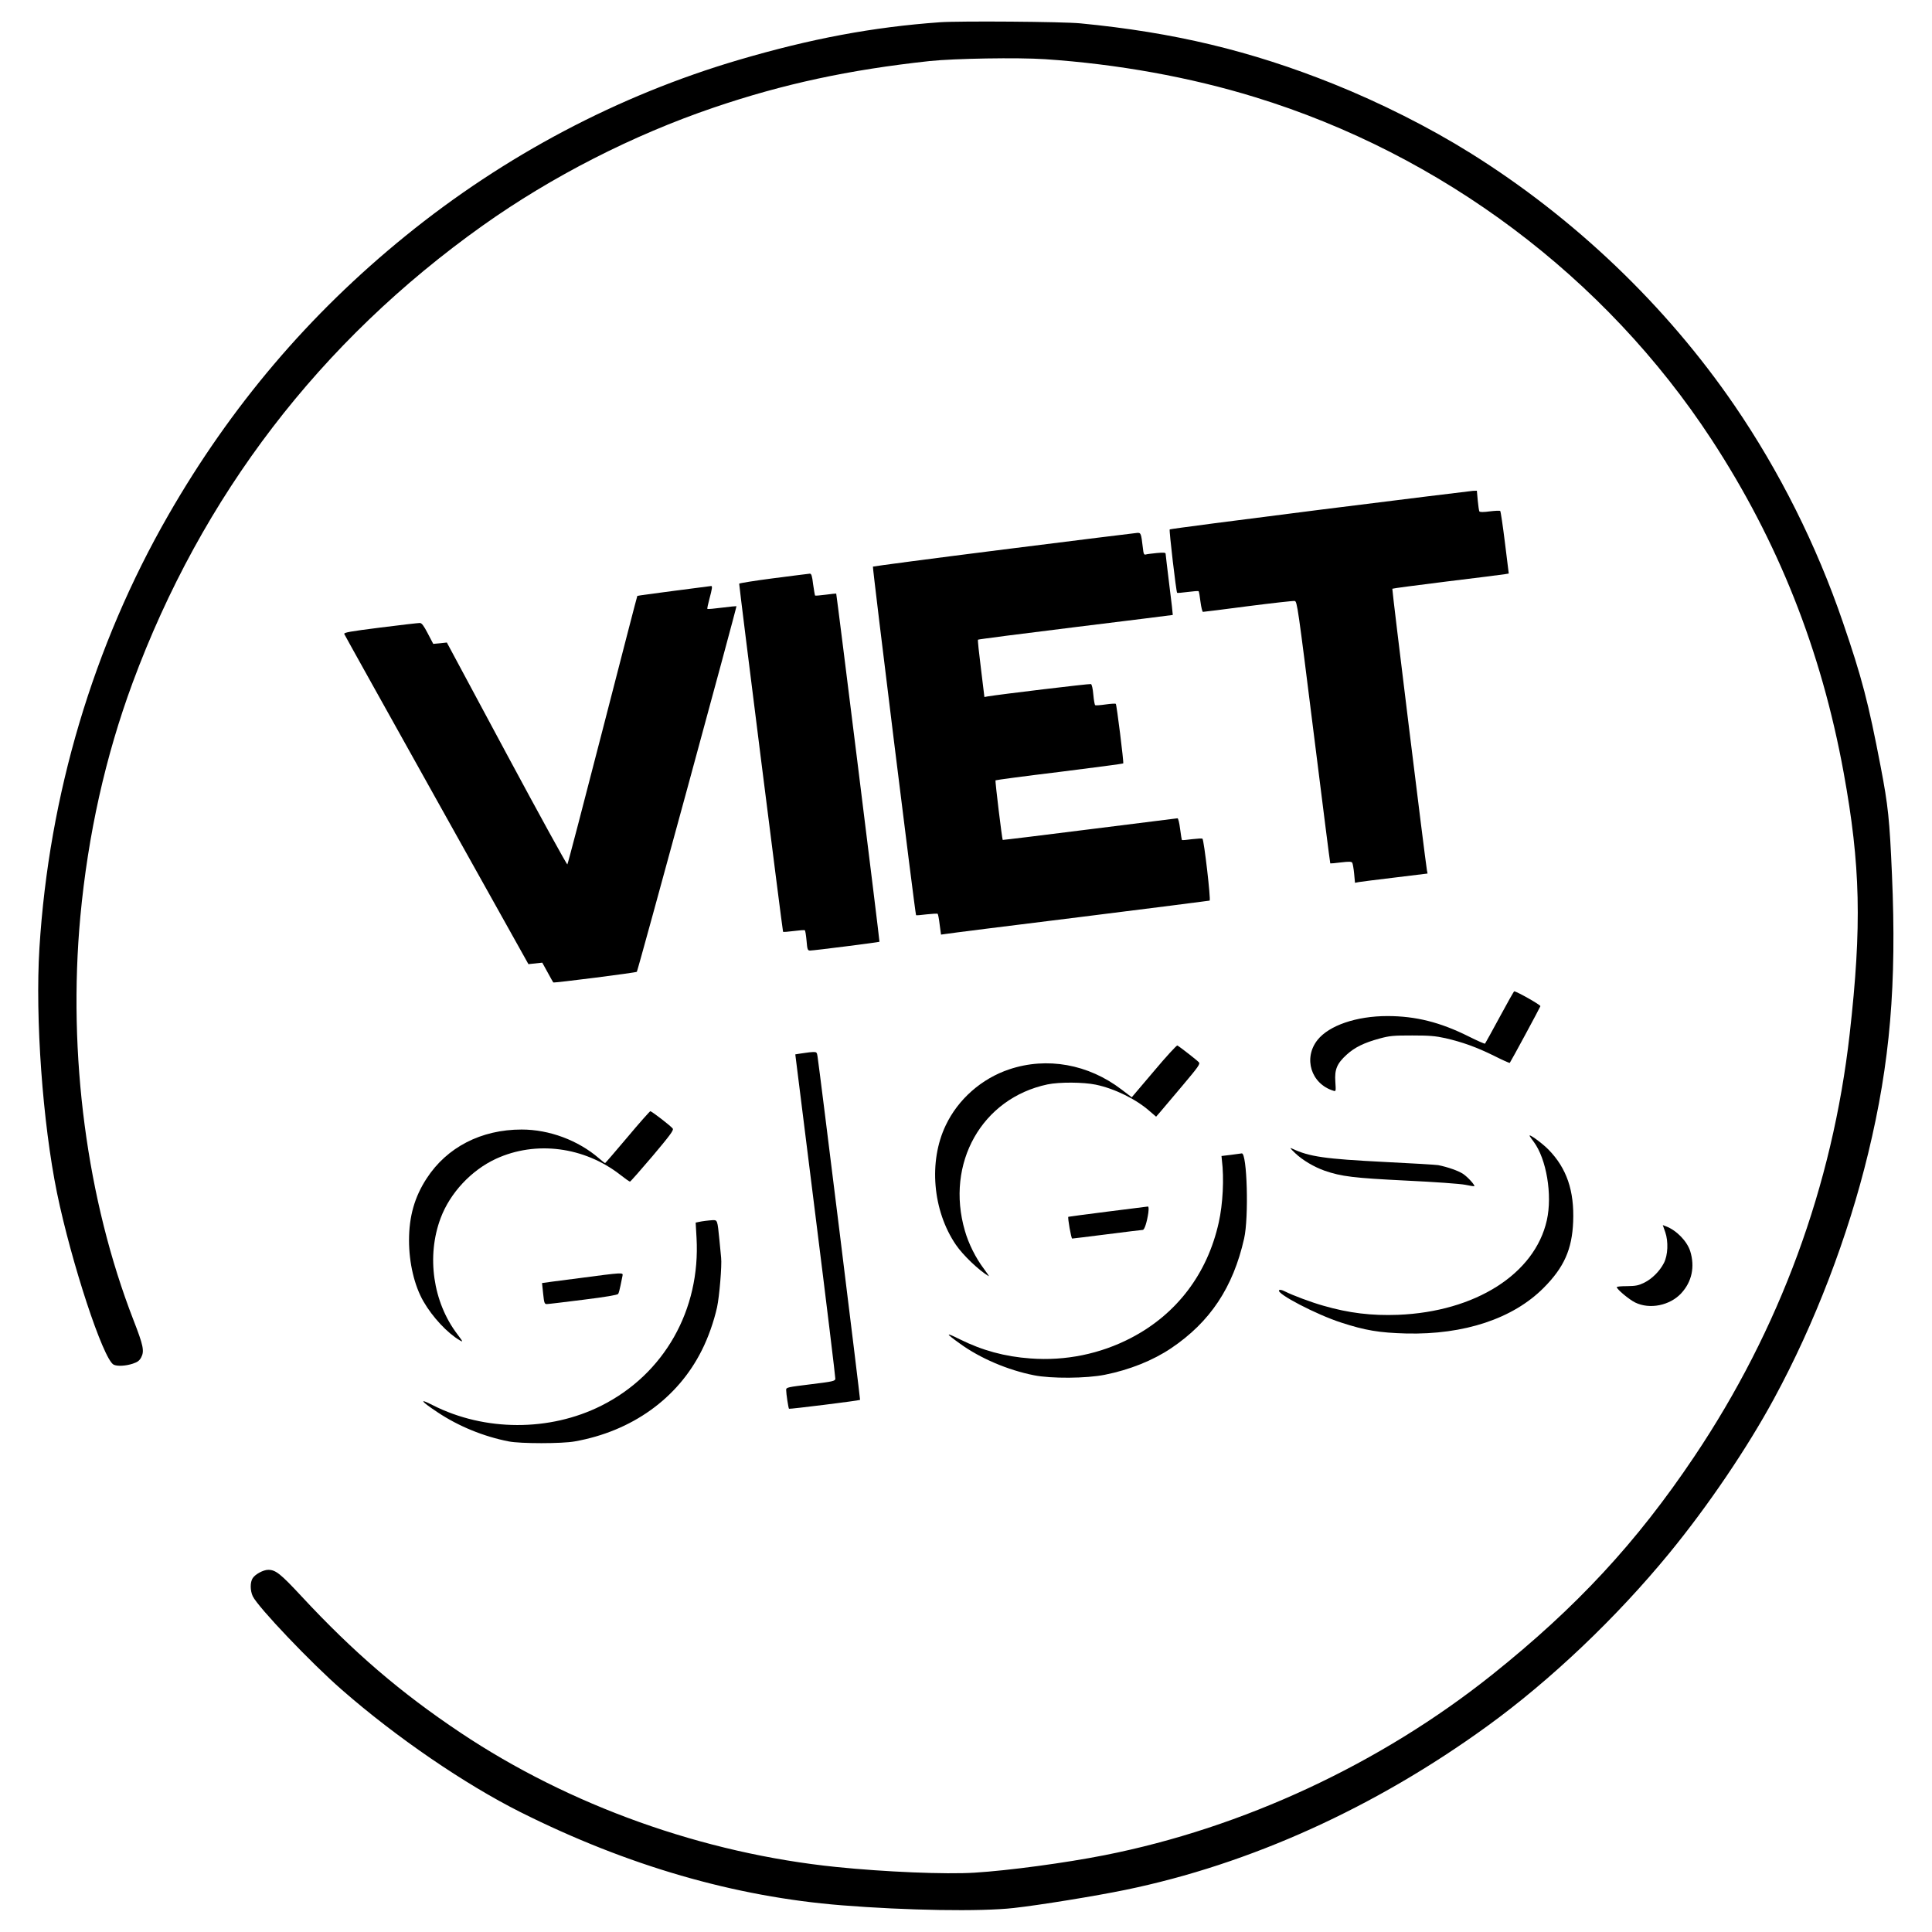 <?xml version="1.0" standalone="no"?>
<!DOCTYPE svg PUBLIC "-//W3C//DTD SVG 20010904//EN"
 "http://www.w3.org/TR/2001/REC-SVG-20010904/DTD/svg10.dtd">
<svg version="1.0" xmlns="http://www.w3.org/2000/svg"
 width="1563pt" height="1563pt" viewBox="0 0 1563 1563"
 preserveAspectRatio="xMidYMid meet">
<g transform="translate(0,1563) scale(0.1,-0.1)"
fill="#000000" stroke="none">
<path d="M7605 15450 c-545 -39 -1045 -133 -1630 -305 -974 -287 -1892 -772
-2695 -1424 -781 -634 -1412 -1377 -1918 -2258 -607 -1056 -966 -2264 -1043
-3502 -35 -569 26 -1412 142 -1981 117 -567 373 -1344 458 -1390 29 -15 99
-11 156 8 39 13 54 25 68 52 26 51 16 97 -63 300 -378 973 -533 2150 -430
3265 62 664 203 1296 422 1889 561 1517 1516 2764 2833 3701 560 398 1214 732
1870 955 562 191 1091 305 1745 376 201 21 712 30 936 15 582 -39 1172 -145
1697 -307 1510 -463 2834 -1456 3693 -2769 539 -824 888 -1704 1069 -2694 137
-750 148 -1241 49 -2116 -139 -1228 -566 -2390 -1258 -3420 -466 -695 -953
-1219 -1634 -1763 -904 -722 -2017 -1240 -3138 -1461 -314 -62 -773 -124
-1049 -141 -232 -15 -729 6 -1120 46 -1076 110 -2156 496 -3039 1086 -485 324
-866 651 -1287 1104 -170 183 -209 214 -269 214 -39 0 -105 -35 -126 -68 -21
-33 -21 -99 1 -146 42 -88 473 -541 720 -756 440 -385 995 -764 1445 -990 864
-433 1733 -685 2600 -754 524 -42 1124 -52 1390 -22 208 23 664 97 906 147
1008 208 2015 664 2924 1323 514 372 1048 880 1475 1401 311 379 631 851 847
1250 328 604 599 1311 762 1986 177 732 231 1366 192 2254 -19 443 -31 559
-91 871 -100 522 -152 721 -307 1173 -212 620 -512 1219 -876 1751 -553 808
-1298 1519 -2137 2042 -333 208 -729 407 -1110 560 -667 267 -1288 416 -2045
489 -144 14 -974 20 -1135 9z"/>
<path d="M10678 11506 c-664 -84 -1211 -155 -1215 -159 -6 -7 52 -505 60 -513
2 -2 41 1 86 7 45 6 85 9 88 6 3 -3 10 -42 15 -86 6 -45 15 -81 20 -81 5 0
170 20 365 46 196 25 365 44 377 42 20 -3 26 -46 153 -1062 73 -582 133 -1059
135 -1061 2 -1 41 2 86 8 66 8 86 7 92 -3 4 -7 11 -46 15 -87 l7 -75 31 6 c18
3 150 20 294 37 l262 32 -5 26 c-14 81 -284 2274 -280 2278 3 3 202 29 443 59
241 29 452 56 469 59 l30 5 -31 250 c-17 137 -34 252 -38 256 -3 4 -41 2 -84
-3 -52 -7 -80 -7 -85 0 -3 6 -9 46 -13 89 l-7 78 -32 -1 c-17 -1 -574 -70
-1238 -153z"/>
<path d="M8122 11185 c-579 -73 -1056 -136 -1060 -139 -5 -6 342 -2814 349
-2820 2 -2 41 1 87 7 45 5 85 7 88 4 3 -3 11 -42 16 -87 l11 -81 36 5 c20 4
506 65 1081 136 575 72 1050 132 1056 134 11 4 -45 488 -58 501 -3 3 -41 1
-84 -4 -42 -6 -79 -9 -82 -7 -2 3 -9 44 -15 91 -6 49 -15 85 -21 85 -6 -1
-326 -41 -711 -89 -385 -49 -701 -87 -703 -86 -5 5 -63 478 -58 482 3 3 235
34 516 68 282 35 514 66 517 69 6 5 -53 475 -60 482 -3 3 -40 1 -82 -5 -42 -6
-80 -9 -85 -6 -4 3 -11 41 -15 86 -4 48 -12 82 -19 85 -10 4 -742 -84 -836
-100 l-26 -5 -28 230 c-16 126 -27 231 -24 234 2 3 357 49 789 102 431 53 785
97 787 98 1 2 -11 110 -28 242 -16 132 -30 246 -30 253 0 10 -17 11 -72 6 -40
-4 -80 -9 -89 -12 -14 -4 -18 6 -23 53 -14 119 -16 123 -45 122 -14 -1 -500
-61 -1079 -134z"/>
<path d="M6258 10952 c-153 -20 -278 -40 -278 -44 0 -26 351 -2813 355 -2816
2 -3 41 0 87 6 45 6 86 9 89 6 4 -2 10 -40 14 -84 6 -73 9 -80 29 -80 30 0
556 67 561 71 3 3 -346 2809 -350 2817 -1 1 -39 -3 -84 -9 -45 -6 -84 -9 -87
-7 -2 3 -9 44 -16 92 -8 69 -14 86 -27 85 -9 -1 -141 -17 -293 -37z"/>
<path d="M5452 10850 c-161 -21 -294 -39 -296 -41 -2 -2 -128 -490 -281 -1084
-153 -594 -281 -1084 -285 -1088 -4 -4 -225 398 -491 893 l-484 902 -55 -6
-55 -5 -44 84 c-34 65 -49 85 -65 85 -12 0 -155 -16 -319 -37 -245 -31 -296
-40 -292 -52 3 -8 340 -612 748 -1343 l742 -1328 56 6 56 6 43 -78 c24 -44 44
-80 46 -82 4 -6 669 79 676 86 8 8 810 2953 806 2958 -2 1 -54 -4 -117 -12
-62 -8 -115 -13 -118 -10 -3 2 5 39 16 80 22 81 26 107 14 105 -5 -1 -140 -18
-301 -39z"/>
<path d="M12132 7401 c-62 -114 -115 -211 -118 -214 -3 -3 -62 23 -132 58
-230 115 -429 165 -658 165 -250 0 -472 -76 -565 -193 -117 -147 -53 -355 128
-411 21 -7 21 -5 16 73 -7 99 13 147 92 219 65 59 140 96 265 130 84 23 114
25 265 25 140 0 187 -4 269 -22 138 -32 250 -72 394 -143 67 -34 124 -59 126
-57 9 11 245 448 248 459 2 10 -192 120 -212 120 -3 0 -56 -94 -118 -209z"/>
<path d="M9336 6965 l-180 -212 -83 63 c-268 205 -603 265 -908 163 -224 -75
-414 -242 -514 -453 -140 -292 -106 -690 82 -966 57 -84 185 -206 265 -254 7
-4 -11 23 -38 59 -66 87 -124 203 -154 308 -159 547 138 1072 668 1184 96 20
290 19 391 -2 153 -32 328 -118 439 -217 l49 -42 34 39 c19 22 100 118 180
213 127 151 144 174 132 188 -13 15 -151 123 -174 136 -5 3 -91 -90 -189 -207z"/>
<path d="M6520 7113 c-14 -2 -39 -6 -56 -8 l-30 -5 163 -1303 c90 -716 162
-1311 161 -1322 -3 -18 -20 -22 -200 -44 -187 -23 -198 -25 -198 -45 0 -31 18
-147 23 -153 5 -4 569 66 575 72 3 3 -329 2684 -344 2778 -5 34 -8 37 -37 36
-18 -1 -43 -3 -57 -6z"/>
<path d="M5076 6430 c-97 -115 -179 -210 -181 -210 -2 0 -24 17 -49 39 -169
146 -402 233 -626 233 -327 0 -604 -143 -768 -395 -98 -150 -143 -308 -143
-502 0 -181 43 -366 117 -494 73 -127 194 -256 293 -314 29 -17 28 -14 -19 49
-198 260 -251 632 -135 940 76 203 248 387 447 479 323 149 715 98 1007 -130
38 -30 73 -55 78 -54 4 0 86 93 182 206 139 165 172 209 164 222 -12 19 -170
141 -182 141 -4 0 -88 -94 -185 -210z"/>
<path d="M12376 6438 c4 -7 18 -27 31 -44 104 -139 153 -430 107 -636 -97
-434 -578 -740 -1204 -765 -214 -8 -398 14 -605 74 -99 28 -248 84 -309 115
-25 13 -42 16 -48 10 -26 -26 301 -197 503 -262 194 -63 306 -82 526 -88 468
-11 864 120 1112 370 164 165 229 310 238 534 10 250 -52 433 -200 584 -54 55
-168 137 -151 108z"/>
<path d="M10478 6301 c60 -57 151 -111 238 -142 136 -47 235 -59 659 -80 233
-11 440 -26 479 -34 38 -8 71 -13 73 -12 8 8 -52 74 -89 99 -38 26 -127 57
-203 72 -16 3 -214 15 -440 26 -473 24 -603 42 -740 107 -24 11 -20 5 23 -36z"/>
<path d="M9958 6287 l-76 -9 3 -32 c19 -150 8 -357 -25 -505 -92 -416 -341
-743 -710 -935 -250 -130 -530 -187 -813 -166 -209 15 -391 65 -572 155 -120
60 -119 51 1 -35 164 -119 387 -214 599 -256 139 -28 424 -26 573 4 201 40
390 116 537 215 315 212 501 492 590 887 39 170 24 694 -19 689 -6 -1 -46 -6
-88 -12z"/>
<path d="M8960 5828 c-173 -22 -316 -41 -317 -42 -7 -6 23 -176 31 -176 6 0
134 16 285 35 150 19 279 35 286 35 14 0 34 63 45 138 4 35 3 52 -4 51 -6 -1
-153 -19 -326 -41z"/>
<path d="M5705 5753 c-16 -2 -41 -6 -54 -9 l-23 -5 7 -123 c33 -583 -262
-1103 -770 -1358 -418 -210 -944 -209 -1364 4 -115 59 -99 34 40 -58 168 -112
370 -195 574 -235 93 -19 433 -19 535 0 462 82 833 348 1027 736 52 102 98
233 124 349 19 88 40 339 33 401 -2 17 -8 82 -14 145 -16 160 -16 160 -54 159
-17 -1 -44 -4 -61 -6z"/>
<path d="M13472 5662 c26 -75 22 -187 -11 -250 -34 -66 -96 -128 -159 -159
-47 -23 -69 -27 -139 -28 -46 0 -83 -3 -83 -8 0 -17 98 -99 148 -124 118 -58
281 -25 373 74 87 94 112 215 73 341 -26 81 -111 169 -196 201 l-26 10 20 -57z"/>
<path d="M4680 5289 c-162 -21 -295 -38 -295 -39 0 0 4 -38 9 -85 8 -77 11
-85 30 -85 12 0 144 16 295 35 179 22 277 39 282 47 5 7 13 38 19 68 6 30 13
65 16 78 6 29 10 29 -356 -19z"/>
</g>
</svg>
